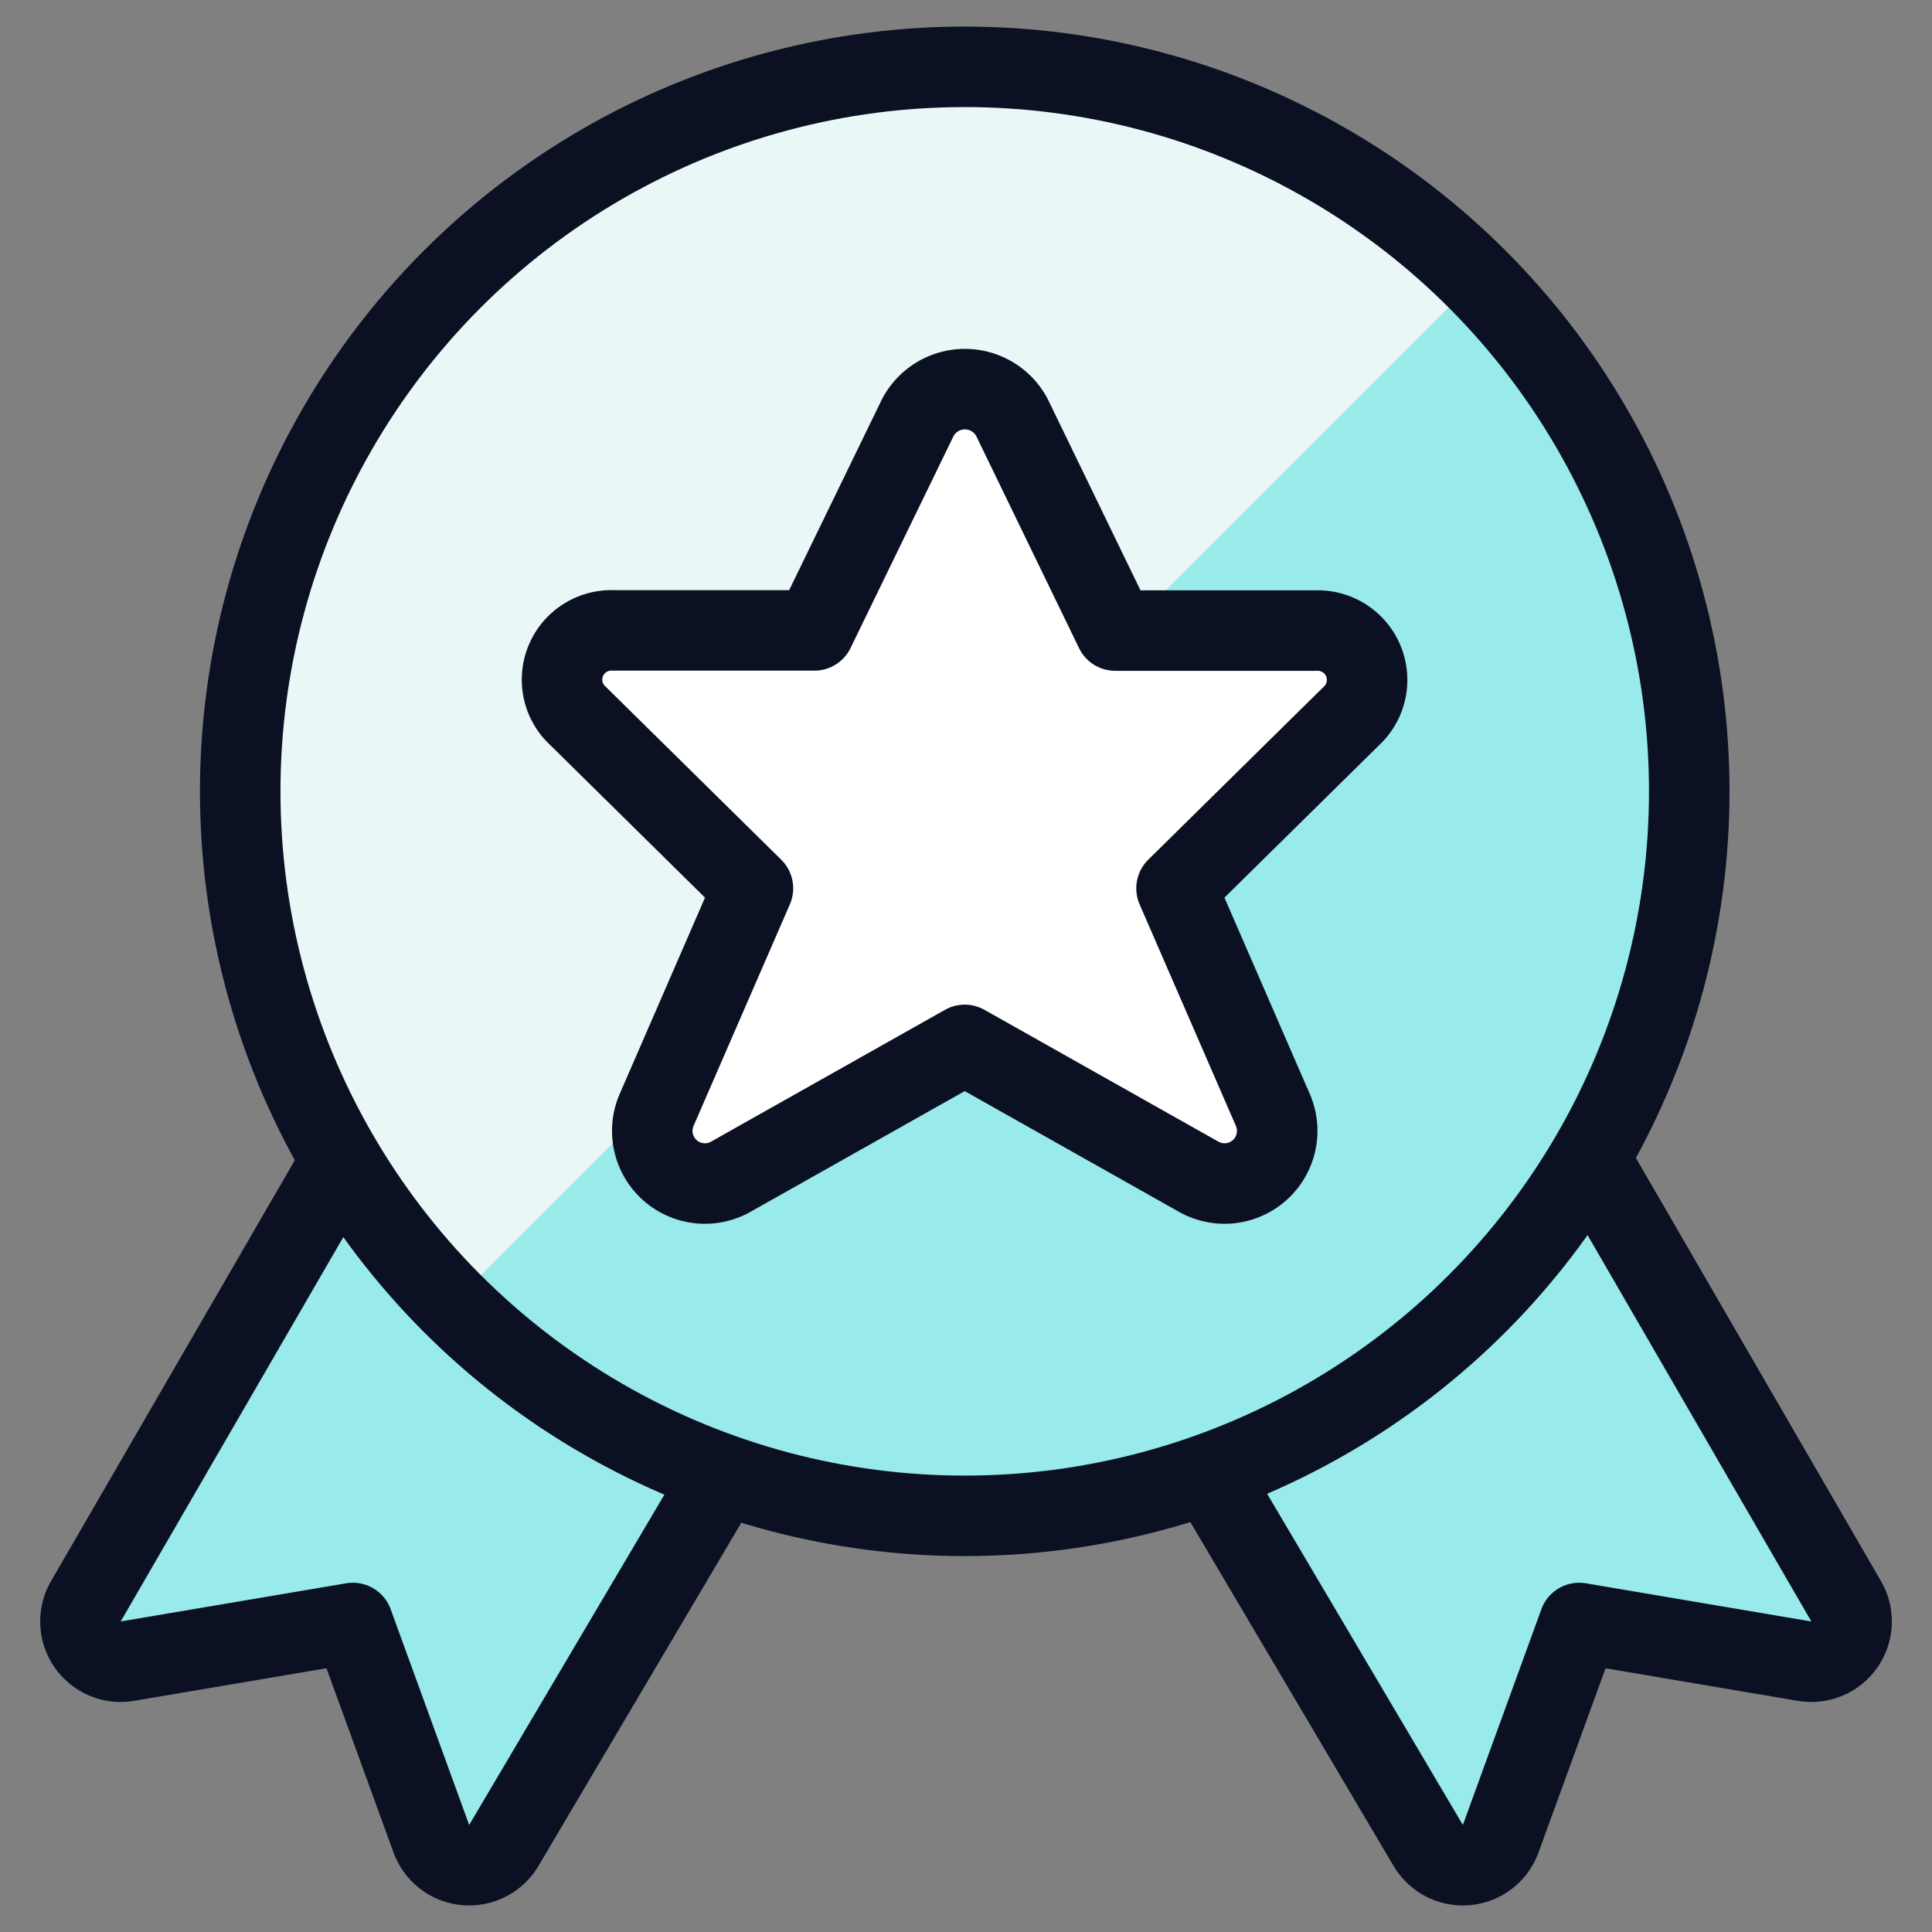 <svg xmlns="http://www.w3.org/2000/svg" viewBox="0 0 400 400"><rect x="0" y="0" width="400" height="400" fill="#808080" stroke="none"/><g transform="matrix(16.667,0,0,16.667,0,0)"><defs><style>.a{fill:#99EAEA;}.a,.d,.e{stroke:#0B1123;stroke-linecap:round;stroke-linejoin:round;}.b{fill:#99EAEA;}.c{fill:#EAF7F7;}.d{fill:none;}.e{fill:#ffffff;}</style></defs><path class="a" d="M4.238,14.416,1.067,19.891a.5.5,0,0,0,.516.744l2.8-.474.975,2.679a.5.5,0,0,0,.9.085l2.723-4.607"></path><path class="a" d="M19.762,14.416l3.171,5.475a.5.5,0,0,1-.516.744l-2.8-.474-.975,2.679a.5.5,0,0,1-.9.085l-2.723-4.607"></path><circle class="b" cx="11.984" cy="9.83" r="9"></circle><path class="c" d="M5.62,16.194A9,9,0,0,1,18.348,3.466Z"></path><circle class="d" cx="11.984" cy="9.83" r="9"></circle><path class="e" d="M12.572,5.189l1.282,2.644h2.5A.613.613,0,0,1,16.781,8.9l-2.166,2.135,1.2,2.761a.654.654,0,0,1-.931.818l-2.9-1.634-2.9,1.634a.654.654,0,0,1-.931-.818l1.2-2.761L7.187,8.9a.612.612,0,0,1,.429-1.069h2.5L11.4,5.189A.661.661,0,0,1,12.572,5.189Z"></path></g></svg>